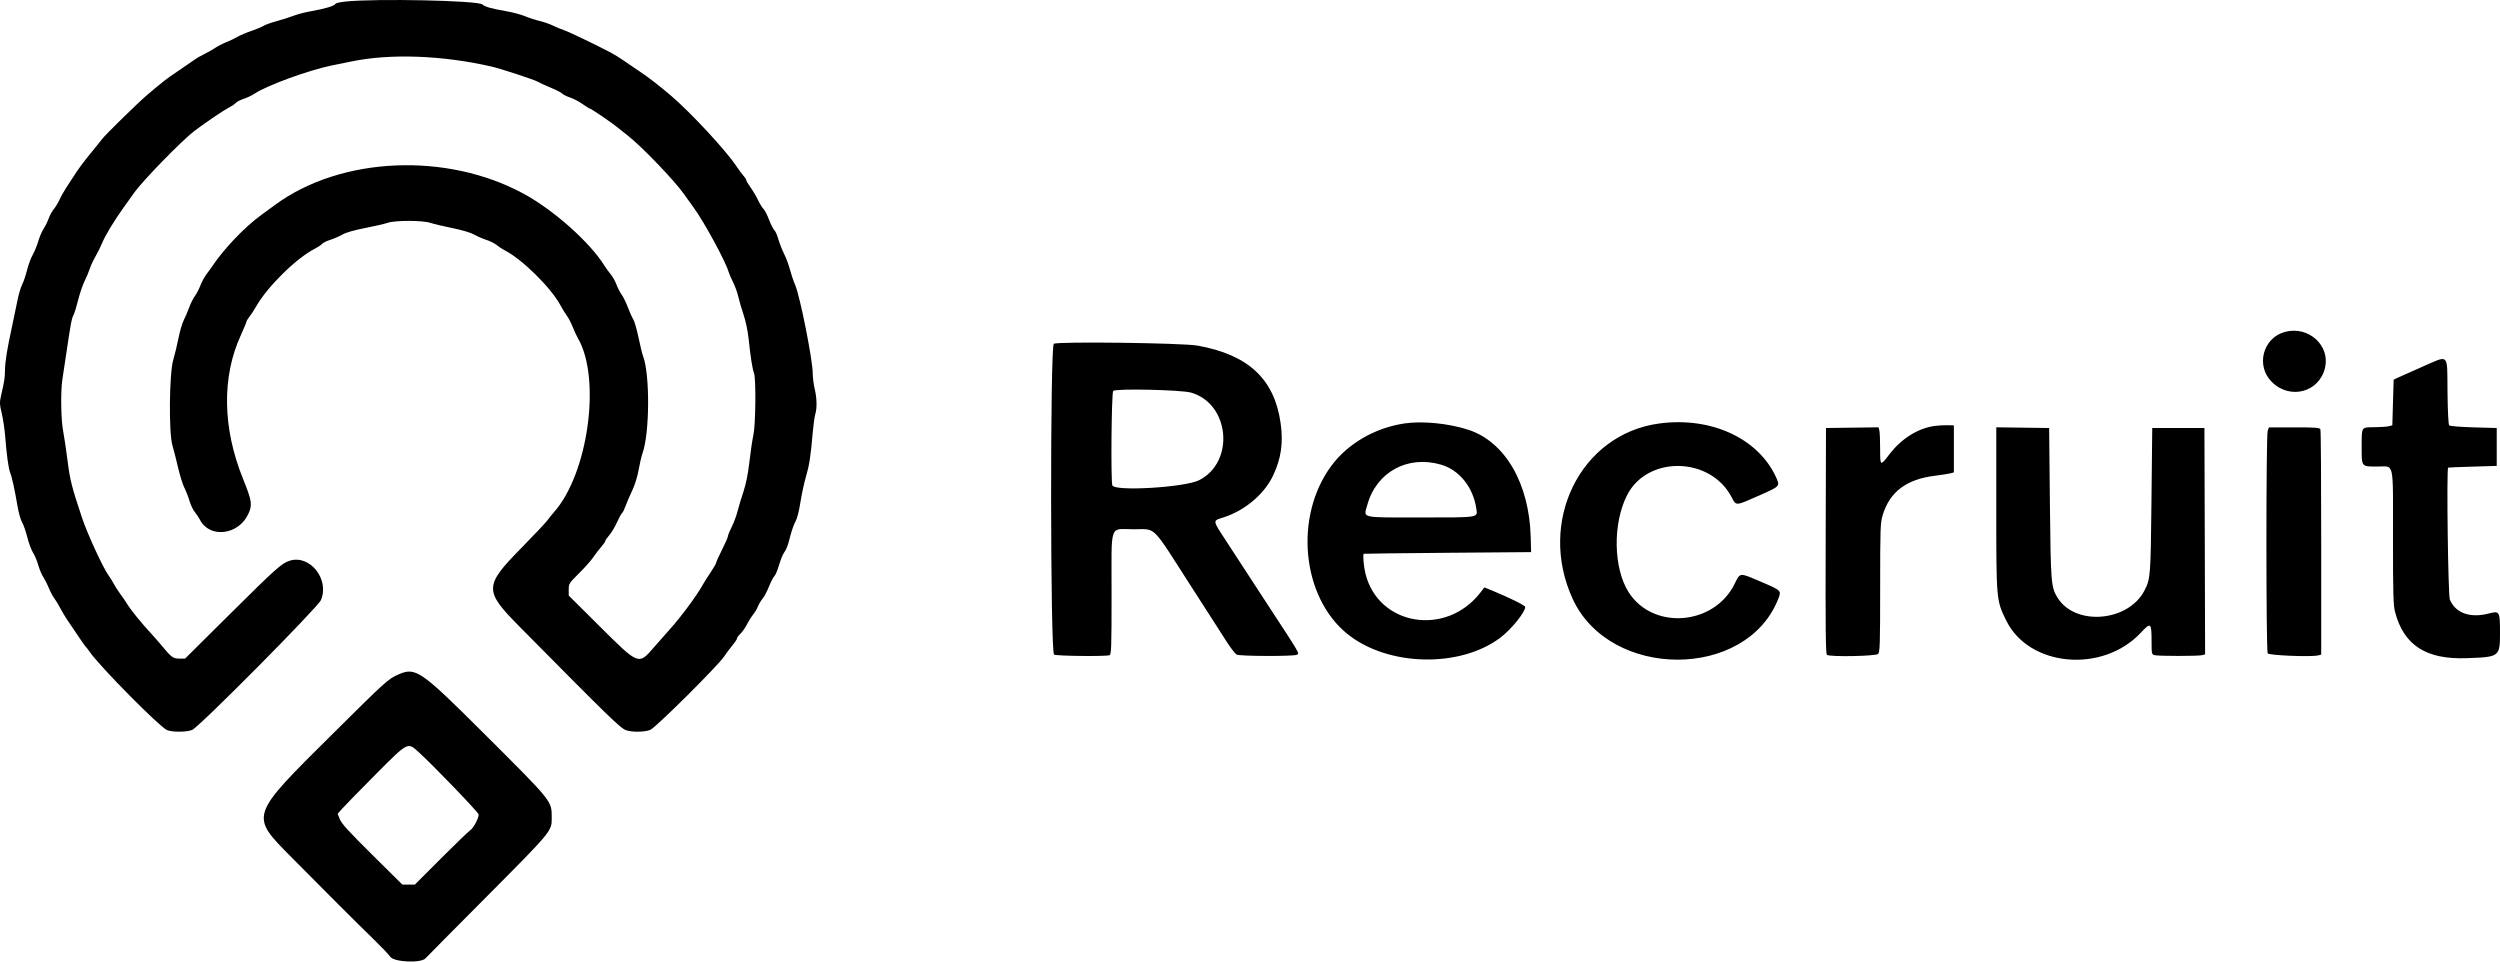 <svg width="78" height="30" viewBox="0 0 78 30" fill="none" xmlns="http://www.w3.org/2000/svg">
<path fill-rule="evenodd" clip-rule="evenodd" d="M10.783 0.048C10.616 0.065 10.473 0.098 10.465 0.121C10.445 0.181 10.127 0.277 9.723 0.346C9.533 0.379 9.28 0.444 9.16 0.491C9.041 0.538 8.803 0.614 8.631 0.66C8.459 0.706 8.275 0.772 8.222 0.806C8.169 0.841 7.997 0.913 7.84 0.966C7.682 1.02 7.487 1.103 7.407 1.15C7.326 1.198 7.171 1.272 7.062 1.315C6.953 1.358 6.788 1.444 6.696 1.505C6.603 1.567 6.454 1.65 6.365 1.691C6.275 1.732 6.128 1.818 6.039 1.884C5.949 1.949 5.72 2.106 5.53 2.234C5.203 2.452 5.077 2.55 4.578 2.974C4.297 3.214 3.293 4.196 3.19 4.333C3.145 4.394 2.997 4.576 2.863 4.739C2.611 5.045 2.409 5.318 2.284 5.523C2.244 5.587 2.15 5.732 2.074 5.845C1.999 5.958 1.902 6.129 1.859 6.226C1.817 6.322 1.736 6.455 1.681 6.521C1.625 6.587 1.552 6.721 1.518 6.818C1.483 6.916 1.411 7.062 1.358 7.143C1.304 7.225 1.23 7.399 1.192 7.531C1.155 7.662 1.078 7.85 1.021 7.949C0.965 8.048 0.885 8.263 0.844 8.426C0.803 8.59 0.734 8.795 0.69 8.881C0.646 8.968 0.582 9.184 0.547 9.362C0.513 9.54 0.436 9.905 0.378 10.175C0.22 10.897 0.158 11.287 0.155 11.56C0.152 11.797 0.142 11.866 0.03 12.359C-0.015 12.557 -0.012 12.626 0.053 12.889C0.093 13.055 0.142 13.374 0.16 13.598C0.209 14.206 0.263 14.604 0.314 14.733C0.372 14.88 0.461 15.283 0.544 15.779C0.58 15.992 0.645 16.224 0.688 16.294C0.731 16.364 0.804 16.572 0.85 16.756C0.896 16.94 0.977 17.158 1.029 17.24C1.082 17.322 1.155 17.497 1.192 17.628C1.23 17.76 1.303 17.934 1.357 18.015C1.41 18.097 1.485 18.246 1.524 18.347C1.563 18.448 1.636 18.585 1.685 18.653C1.735 18.72 1.824 18.867 1.883 18.979C1.942 19.091 2.032 19.242 2.081 19.314C2.197 19.483 2.315 19.657 2.502 19.937C2.585 20.06 2.664 20.17 2.678 20.181C2.693 20.192 2.749 20.266 2.803 20.344C3.113 20.794 4.98 22.681 5.21 22.778C5.377 22.848 5.824 22.845 5.997 22.773C6.216 22.681 9.916 18.95 10.013 18.723C10.29 18.076 9.666 17.292 9.036 17.495C8.786 17.576 8.608 17.735 7.169 19.164L5.775 20.548H5.597C5.402 20.548 5.346 20.507 5.062 20.163C4.972 20.054 4.826 19.886 4.736 19.789C4.398 19.424 4.074 19.024 3.952 18.82C3.913 18.756 3.823 18.624 3.751 18.528C3.68 18.432 3.59 18.292 3.552 18.218C3.514 18.143 3.442 18.027 3.392 17.96C3.218 17.724 2.724 16.653 2.556 16.146C2.235 15.18 2.184 14.977 2.109 14.384C2.066 14.042 2.003 13.618 1.969 13.442C1.902 13.099 1.889 12.198 1.945 11.846C1.963 11.734 2.017 11.376 2.065 11.051C2.206 10.091 2.234 9.944 2.294 9.827C2.325 9.766 2.391 9.554 2.44 9.354C2.489 9.155 2.579 8.892 2.64 8.768C2.701 8.645 2.773 8.471 2.802 8.381C2.83 8.291 2.912 8.117 2.983 7.994C3.054 7.87 3.144 7.689 3.183 7.59C3.273 7.363 3.561 6.886 3.857 6.474C3.982 6.3 4.126 6.098 4.177 6.026C4.446 5.642 5.684 4.372 6.075 4.078C6.439 3.805 6.987 3.435 7.156 3.348C7.239 3.306 7.33 3.244 7.358 3.21C7.386 3.176 7.498 3.118 7.608 3.082C7.717 3.045 7.868 2.974 7.944 2.922C8.319 2.668 9.63 2.189 10.354 2.042C10.579 1.997 10.853 1.941 10.965 1.918C12.179 1.665 13.809 1.725 15.346 2.079C15.632 2.145 16.693 2.494 16.786 2.553C16.831 2.582 17.009 2.664 17.181 2.735C17.353 2.805 17.515 2.889 17.541 2.92C17.566 2.951 17.675 3.005 17.783 3.041C17.89 3.077 18.068 3.169 18.177 3.247C18.285 3.325 18.388 3.388 18.404 3.388C18.44 3.388 19.062 3.81 19.238 3.954C19.31 4.012 19.463 4.134 19.579 4.224C20.006 4.554 21.034 5.622 21.333 6.046C21.408 6.152 21.552 6.352 21.652 6.491C21.979 6.941 22.641 8.161 22.733 8.483C22.749 8.539 22.812 8.686 22.874 8.809C22.935 8.932 23.008 9.134 23.035 9.257C23.063 9.381 23.138 9.637 23.202 9.828C23.271 10.035 23.335 10.346 23.36 10.598C23.415 11.13 23.474 11.507 23.526 11.644C23.591 11.813 23.576 13.252 23.506 13.57C23.473 13.72 23.417 14.1 23.381 14.414C23.338 14.786 23.274 15.104 23.198 15.331C23.134 15.521 23.052 15.795 23.015 15.939C22.979 16.083 22.896 16.307 22.83 16.437C22.765 16.567 22.711 16.699 22.711 16.731C22.711 16.763 22.629 16.952 22.528 17.15C22.427 17.349 22.345 17.531 22.345 17.555C22.345 17.579 22.265 17.717 22.168 17.863C22.07 18.008 21.965 18.175 21.933 18.233C21.765 18.547 21.247 19.25 20.901 19.631C20.76 19.788 20.529 20.05 20.388 20.213C19.924 20.751 19.927 20.752 18.723 19.554L17.744 18.581L17.744 18.392C17.745 18.212 17.758 18.192 18.068 17.884C18.245 17.708 18.441 17.488 18.504 17.395C18.566 17.302 18.677 17.157 18.75 17.073C18.824 16.989 18.884 16.903 18.884 16.881C18.884 16.859 18.939 16.779 19.007 16.702C19.075 16.625 19.184 16.442 19.25 16.296C19.316 16.149 19.388 16.019 19.409 16.006C19.43 15.993 19.479 15.895 19.517 15.789C19.555 15.682 19.648 15.465 19.725 15.305C19.807 15.133 19.888 14.871 19.924 14.665C19.958 14.473 20.013 14.238 20.047 14.141C20.272 13.507 20.281 11.675 20.062 11.106C20.037 11.042 19.974 10.781 19.921 10.527C19.867 10.272 19.794 10.019 19.758 9.963C19.722 9.908 19.646 9.74 19.59 9.59C19.534 9.441 19.447 9.263 19.398 9.196C19.348 9.129 19.274 8.986 19.234 8.879C19.194 8.771 19.112 8.626 19.053 8.556C18.994 8.486 18.908 8.369 18.863 8.296C18.416 7.569 17.278 6.555 16.339 6.045C13.939 4.741 10.646 4.884 8.597 6.382C8.504 6.45 8.302 6.598 8.149 6.709C7.632 7.086 6.99 7.758 6.632 8.294C6.601 8.342 6.52 8.452 6.454 8.539C6.387 8.625 6.298 8.788 6.255 8.9C6.213 9.013 6.135 9.162 6.083 9.232C6.031 9.302 5.949 9.466 5.901 9.596C5.854 9.725 5.777 9.906 5.73 9.997C5.684 10.088 5.613 10.33 5.572 10.535C5.532 10.74 5.456 11.055 5.404 11.234C5.279 11.668 5.263 13.519 5.381 13.904C5.419 14.027 5.496 14.33 5.553 14.577C5.609 14.823 5.699 15.11 5.751 15.214C5.804 15.319 5.877 15.505 5.913 15.63C5.949 15.754 6.022 15.907 6.074 15.97C6.127 16.033 6.199 16.142 6.236 16.213C6.54 16.807 7.444 16.698 7.749 16.032C7.879 15.747 7.862 15.633 7.577 14.926C6.943 13.349 6.918 11.768 7.508 10.472C7.607 10.254 7.688 10.059 7.688 10.039C7.688 10.019 7.729 9.95 7.779 9.887C7.83 9.824 7.926 9.677 7.993 9.559C8.35 8.934 9.253 8.048 9.828 7.757C9.919 7.711 10.017 7.646 10.045 7.612C10.073 7.578 10.191 7.519 10.307 7.482C10.423 7.445 10.595 7.37 10.69 7.315C10.799 7.253 11.059 7.179 11.39 7.115C11.679 7.059 11.993 6.987 12.087 6.954C12.321 6.871 13.185 6.871 13.431 6.954C13.53 6.988 13.839 7.061 14.117 7.117C14.413 7.177 14.692 7.26 14.789 7.316C14.88 7.369 15.052 7.444 15.17 7.483C15.289 7.521 15.435 7.595 15.496 7.645C15.557 7.696 15.671 7.77 15.749 7.811C16.289 8.086 17.194 8.979 17.484 9.522C17.544 9.634 17.634 9.781 17.685 9.848C17.736 9.916 17.817 10.072 17.866 10.195C17.914 10.318 17.988 10.479 18.031 10.553C18.763 11.808 18.352 14.781 17.281 15.983C17.23 16.039 17.142 16.149 17.085 16.227C17.027 16.306 16.658 16.698 16.264 17.099C15.103 18.281 15.099 18.427 16.196 19.537C19.014 22.388 19.357 22.721 19.532 22.782C19.721 22.849 20.119 22.843 20.289 22.772C20.459 22.701 22.391 20.782 22.589 20.487C22.664 20.375 22.787 20.211 22.861 20.123C22.935 20.035 22.996 19.942 22.996 19.916C22.996 19.89 23.044 19.825 23.102 19.771C23.16 19.716 23.25 19.587 23.303 19.484C23.356 19.381 23.442 19.243 23.495 19.178C23.548 19.113 23.617 18.998 23.647 18.922C23.677 18.847 23.744 18.735 23.794 18.675C23.845 18.616 23.934 18.445 23.994 18.296C24.053 18.147 24.128 18.004 24.16 17.977C24.191 17.951 24.256 17.799 24.303 17.639C24.351 17.479 24.421 17.302 24.46 17.247C24.548 17.119 24.573 17.051 24.665 16.695C24.706 16.538 24.776 16.345 24.821 16.267C24.87 16.183 24.931 15.942 24.972 15.677C25.01 15.431 25.087 15.073 25.143 14.882C25.251 14.514 25.294 14.238 25.355 13.517C25.376 13.27 25.412 13.005 25.436 12.926C25.495 12.731 25.488 12.424 25.418 12.131C25.385 11.996 25.358 11.776 25.357 11.642C25.353 11.215 24.96 9.24 24.809 8.891C24.756 8.767 24.683 8.551 24.646 8.41C24.61 8.268 24.528 8.048 24.464 7.921C24.4 7.793 24.319 7.585 24.283 7.459C24.247 7.333 24.192 7.208 24.159 7.181C24.127 7.154 24.052 7.006 23.993 6.853C23.935 6.699 23.858 6.55 23.824 6.521C23.789 6.492 23.711 6.367 23.651 6.243C23.591 6.118 23.483 5.936 23.411 5.838C23.34 5.739 23.281 5.639 23.281 5.616C23.281 5.593 23.245 5.536 23.202 5.49C23.158 5.443 23.053 5.301 22.968 5.174C22.634 4.676 21.543 3.503 20.923 2.974C20.574 2.677 20.22 2.403 19.963 2.233C19.806 2.129 19.581 1.976 19.462 1.892C19.343 1.808 19.157 1.693 19.048 1.637C18.556 1.379 17.74 0.988 17.596 0.941C17.51 0.913 17.356 0.85 17.255 0.8C17.154 0.75 16.971 0.686 16.848 0.657C16.725 0.629 16.52 0.563 16.393 0.51C16.266 0.457 16.002 0.386 15.806 0.352C15.327 0.268 15.131 0.213 15.048 0.138C14.911 0.016 11.729 -0.051 10.783 0.048ZM71.299 10.353C70.606 10.533 70.37 11.405 70.878 11.914C71.446 12.483 72.36 12.242 72.541 11.476C72.706 10.778 72.027 10.164 71.299 10.353ZM32.879 10.726C32.762 10.798 32.769 20.361 32.887 20.424C32.971 20.469 34.504 20.485 34.616 20.442C34.674 20.42 34.681 20.213 34.681 18.529C34.681 16.272 34.598 16.513 35.373 16.513C36.082 16.513 35.912 16.346 37.105 18.204C37.637 19.034 38.17 19.863 38.289 20.047C38.408 20.231 38.541 20.4 38.586 20.424C38.684 20.476 40.376 20.481 40.458 20.429C40.545 20.374 40.608 20.482 39.505 18.795C39.263 18.425 38.946 17.939 38.801 17.715C38.655 17.491 38.4 17.099 38.234 16.845C37.828 16.223 37.831 16.25 38.162 16.146C38.832 15.936 39.443 15.423 39.72 14.838C39.972 14.305 40.042 13.821 39.956 13.207C39.763 11.826 38.949 11.066 37.362 10.783C36.892 10.699 33.003 10.65 32.879 10.726ZM75.557 11.452C75.21 11.604 74.871 11.755 74.804 11.787L74.682 11.847L74.661 12.558L74.641 13.269L74.539 13.297C74.483 13.313 74.279 13.327 74.086 13.329C73.662 13.334 73.684 13.299 73.684 13.961C73.684 14.572 73.671 14.556 74.173 14.556C74.712 14.556 74.661 14.328 74.661 16.753C74.661 18.553 74.671 18.886 74.727 19.098C75.002 20.135 75.696 20.581 76.962 20.535C77.995 20.498 78 20.494 78 19.718C78 19.077 77.986 19.054 77.655 19.14C77.068 19.293 76.612 19.131 76.435 18.705C76.38 18.573 76.329 14.63 76.382 14.589C76.387 14.585 76.731 14.571 77.145 14.559L77.898 14.536V13.945V13.354L77.177 13.334C76.765 13.322 76.439 13.295 76.415 13.271C76.389 13.245 76.369 12.839 76.362 12.211C76.349 10.991 76.432 11.07 75.557 11.452ZM37.164 12.25C38.369 12.599 38.535 14.413 37.413 14.982C36.97 15.207 34.78 15.338 34.705 15.144C34.654 15.009 34.678 12.252 34.732 12.197C34.809 12.116 36.857 12.162 37.164 12.25ZM43.821 13.211C42.898 13.348 42.048 13.841 41.533 14.54C40.369 16.122 40.613 18.632 42.043 19.783C43.298 20.793 45.544 20.847 46.806 19.899C47.148 19.642 47.587 19.101 47.587 18.936C47.587 18.891 47.075 18.638 46.553 18.425L46.313 18.327L46.187 18.49C45.117 19.87 43.013 19.527 42.604 17.906C42.548 17.686 42.515 17.308 42.549 17.278C42.554 17.273 43.731 17.259 45.164 17.247L47.77 17.226L47.758 16.757C47.714 15.085 46.96 13.785 45.816 13.41C45.204 13.21 44.383 13.128 43.821 13.211ZM51.76 13.214C49.304 13.549 47.96 16.284 49.069 18.688C50.234 21.213 54.488 21.213 55.48 18.688C55.585 18.421 55.591 18.427 54.882 18.125C54.269 17.864 54.295 17.861 54.122 18.213C53.486 19.515 51.579 19.67 50.817 18.482C50.337 17.733 50.312 16.344 50.763 15.453C51.391 14.212 53.348 14.239 54.019 15.498C54.176 15.794 54.124 15.797 54.924 15.443C55.536 15.173 55.54 15.168 55.415 14.894C54.859 13.673 53.38 12.993 51.76 13.214ZM60.351 13.291C59.836 13.364 59.325 13.686 58.954 14.169C58.66 14.551 58.661 14.552 58.66 13.999C58.66 13.734 58.649 13.475 58.635 13.425L58.61 13.332L57.791 13.343L56.971 13.354L56.961 16.877C56.953 19.669 56.961 20.407 57.002 20.433C57.107 20.5 58.527 20.473 58.597 20.403C58.653 20.346 58.661 20.102 58.661 18.334C58.661 16.48 58.667 16.31 58.739 16.074C58.961 15.344 59.479 14.953 60.371 14.843C60.584 14.817 60.804 14.782 60.859 14.767L60.961 14.738V14.005V13.272L60.758 13.267C60.646 13.264 60.463 13.275 60.351 13.291ZM62.284 15.874C62.284 18.729 62.284 18.728 62.594 19.36C63.304 20.809 65.6 21.017 66.794 19.74C67.106 19.407 67.128 19.425 67.129 20.003C67.129 20.397 67.134 20.418 67.221 20.441C67.34 20.473 68.588 20.473 68.707 20.441L68.799 20.416L68.789 16.885L68.778 13.354H67.964H67.15L67.126 15.616C67.101 17.986 67.095 18.055 66.908 18.422C66.406 19.402 64.749 19.542 64.197 18.65C63.992 18.321 63.983 18.199 63.957 15.698L63.933 13.354L63.109 13.343L62.284 13.332V15.874ZM70.752 13.438C70.699 13.577 70.699 20.301 70.752 20.385C70.792 20.449 72.113 20.502 72.327 20.448L72.422 20.424V16.943C72.422 15.029 72.411 13.434 72.397 13.398C72.376 13.342 72.266 13.334 71.582 13.334H70.791L70.752 13.438ZM44.96 14.497C45.534 14.664 45.965 15.203 46.062 15.875C46.103 16.155 46.167 16.145 44.33 16.145C42.415 16.145 42.544 16.175 42.658 15.759C42.94 14.728 43.917 14.193 44.96 14.497ZM12.431 21.043C12.112 21.183 12.049 21.24 10.369 22.907C7.775 25.481 7.792 25.43 9.085 26.738C10.127 27.793 11.141 28.805 11.643 29.291C11.897 29.538 12.136 29.788 12.173 29.847C12.282 30.02 13.141 30.059 13.279 29.897C13.305 29.866 14.173 28.99 15.207 27.951C17.213 25.934 17.215 25.932 17.214 25.526C17.211 24.976 17.273 25.053 15.07 22.856C13.121 20.913 12.968 20.808 12.431 21.043ZM13.05 23.455C13.503 23.863 14.935 25.351 14.935 25.413C14.935 25.532 14.769 25.84 14.671 25.904C14.618 25.938 14.209 26.334 13.759 26.783L12.943 27.6L12.748 27.599L12.553 27.599L11.614 26.669C10.907 25.97 10.657 25.696 10.605 25.566L10.536 25.391L10.665 25.242C10.736 25.16 11.2 24.685 11.696 24.186C12.736 23.14 12.714 23.151 13.05 23.455Z" fill="black"/>
</svg>
